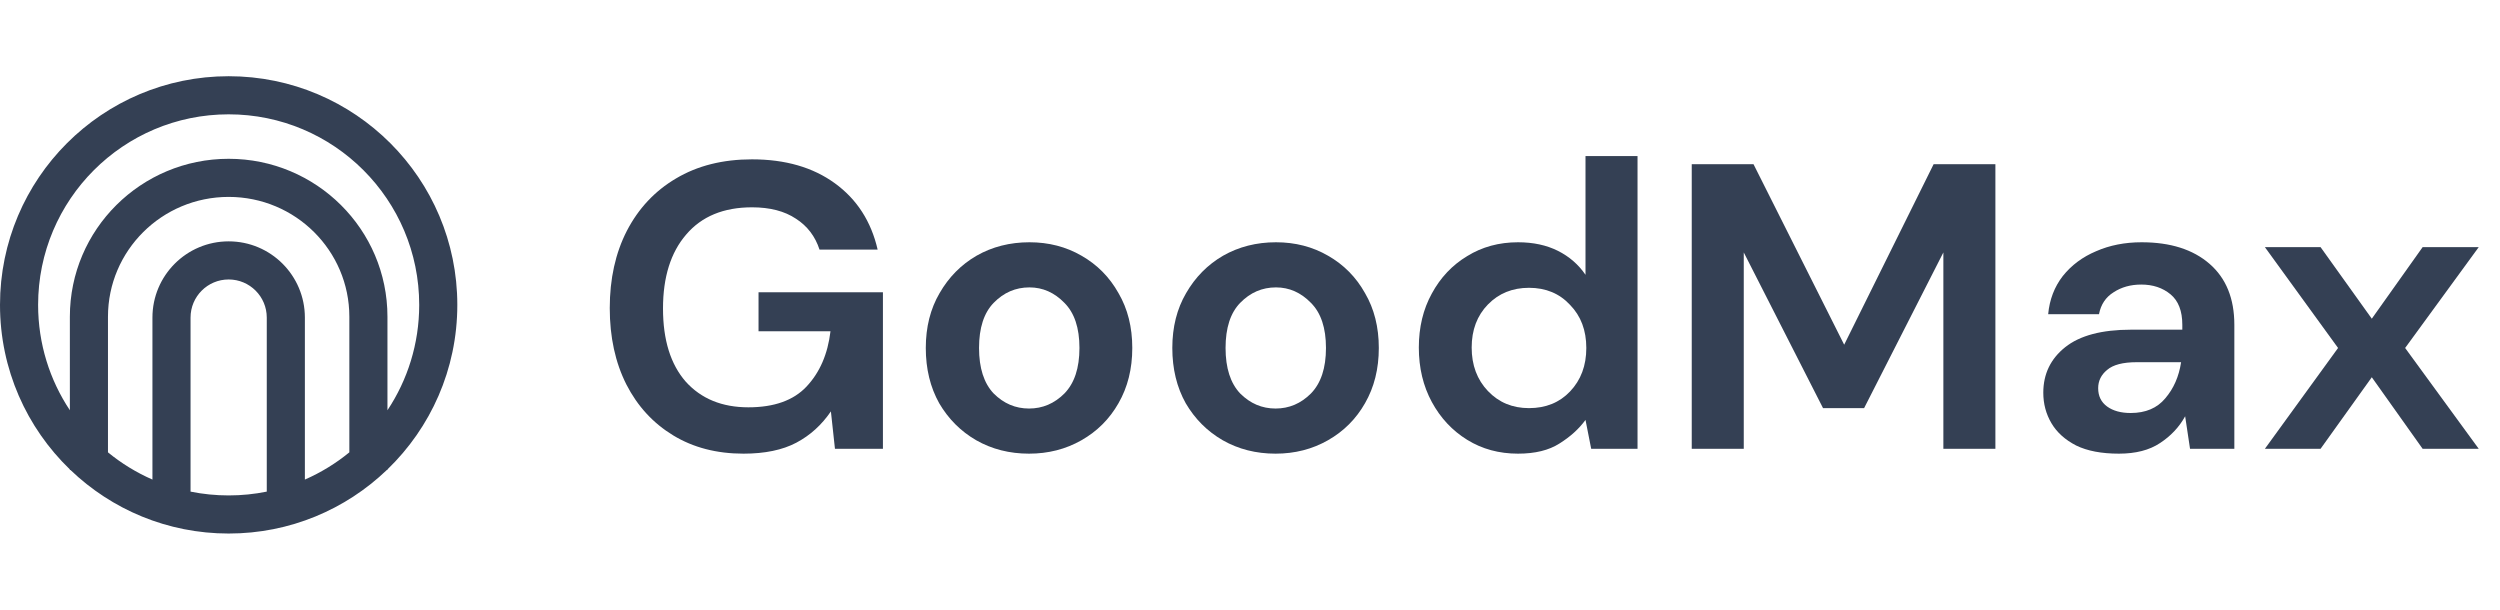<svg width="164" height="40" viewBox="0 0 164 40" fill="none" xmlns="http://www.w3.org/2000/svg">
<path fill-rule="evenodd" clip-rule="evenodd" d="M20 31.46C21.056 30.998 22.037 30.395 22.917 29.674V20.778C22.917 16.443 19.379 12.917 15 12.917C10.621 12.917 7.083 16.443 7.083 20.778V29.674C7.963 30.395 8.944 30.998 10 31.46V20.833C10 18.072 12.239 15.833 15 15.833C17.761 15.833 20 18.072 20 20.833V31.46ZM17.5 32.25V20.833C17.5 19.453 16.381 18.333 15 18.333C13.619 18.333 12.5 19.453 12.5 20.833V32.25C13.308 32.414 14.144 32.5 15 32.5C15.856 32.5 16.692 32.414 17.5 32.25ZM25.417 20.778V26.912C26.733 24.932 27.5 22.556 27.5 20C27.5 13.096 21.904 7.5 15 7.5C8.096 7.5 2.5 13.096 2.5 20C2.5 22.556 3.267 24.932 4.583 26.912V20.778C4.583 15.048 9.254 10.417 15 10.417C20.746 10.417 25.417 15.048 25.417 20.778ZM30 20C30 24.238 28.242 28.065 25.417 30.793V30.833H25.375C22.681 33.414 19.026 35 15 35C10.975 35 7.319 33.414 4.625 30.833H4.583V30.793C1.757 28.065 0 24.238 0 20C0 11.716 6.716 5 15 5C23.284 5 30 11.716 30 20Z" fill="#344054"/>
<path d="M48.773 29.76C47.013 29.76 45.476 29.36 44.16 28.56C42.844 27.76 41.822 26.649 41.093 25.227C40.364 23.787 40 22.116 40 20.213C40 18.293 40.373 16.604 41.12 15.147C41.884 13.671 42.96 12.524 44.347 11.707C45.751 10.871 47.413 10.453 49.333 10.453C51.52 10.453 53.333 10.978 54.773 12.027C56.213 13.075 57.147 14.524 57.573 16.373H53.76C53.476 15.502 52.96 14.827 52.213 14.347C51.467 13.849 50.507 13.6 49.333 13.6C47.467 13.6 46.027 14.195 45.013 15.387C44 16.56 43.493 18.178 43.493 20.24C43.493 22.302 43.991 23.902 44.987 25.04C46 26.16 47.369 26.72 49.093 26.72C50.782 26.72 52.053 26.267 52.907 25.36C53.778 24.436 54.302 23.227 54.48 21.733H49.76V19.173H57.92V29.44H54.773L54.507 26.987C53.902 27.875 53.147 28.56 52.24 29.04C51.333 29.52 50.178 29.76 48.773 29.76Z" fill="#344054"/>
<path d="M67.505 29.76C66.225 29.76 65.07 29.467 64.038 28.88C63.025 28.293 62.216 27.484 61.612 26.453C61.025 25.404 60.732 24.195 60.732 22.827C60.732 21.458 61.034 20.258 61.638 19.227C62.243 18.178 63.052 17.36 64.065 16.773C65.096 16.187 66.252 15.893 67.532 15.893C68.794 15.893 69.932 16.187 70.945 16.773C71.976 17.36 72.785 18.178 73.372 19.227C73.976 20.258 74.278 21.458 74.278 22.827C74.278 24.195 73.976 25.404 73.372 26.453C72.785 27.484 71.976 28.293 70.945 28.88C69.914 29.467 68.767 29.76 67.505 29.76ZM67.505 26.8C68.394 26.8 69.167 26.471 69.825 25.813C70.483 25.138 70.812 24.142 70.812 22.827C70.812 21.511 70.483 20.524 69.825 19.867C69.167 19.191 68.403 18.853 67.532 18.853C66.625 18.853 65.843 19.191 65.185 19.867C64.545 20.524 64.225 21.511 64.225 22.827C64.225 24.142 64.545 25.138 65.185 25.813C65.843 26.471 66.616 26.8 67.505 26.8Z" fill="#344054"/>
<path d="M83.677 29.76C82.397 29.76 81.241 29.467 80.21 28.88C79.197 28.293 78.388 27.484 77.784 26.453C77.197 25.404 76.904 24.195 76.904 22.827C76.904 21.458 77.206 20.258 77.81 19.227C78.415 18.178 79.224 17.36 80.237 16.773C81.268 16.187 82.424 15.893 83.704 15.893C84.966 15.893 86.104 16.187 87.117 16.773C88.148 17.36 88.957 18.178 89.544 19.227C90.148 20.258 90.45 21.458 90.45 22.827C90.45 24.195 90.148 25.404 89.544 26.453C88.957 27.484 88.148 28.293 87.117 28.88C86.086 29.467 84.939 29.76 83.677 29.76ZM83.677 26.8C84.566 26.8 85.339 26.471 85.997 25.813C86.655 25.138 86.984 24.142 86.984 22.827C86.984 21.511 86.655 20.524 85.997 19.867C85.339 19.191 84.575 18.853 83.704 18.853C82.797 18.853 82.015 19.191 81.357 19.867C80.717 20.524 80.397 21.511 80.397 22.827C80.397 24.142 80.717 25.138 81.357 25.813C82.015 26.471 82.788 26.8 83.677 26.8Z" fill="#344054"/>
<path d="M99.582 29.76C98.338 29.76 97.227 29.458 96.249 28.853C95.271 28.249 94.498 27.422 93.929 26.373C93.36 25.324 93.075 24.133 93.075 22.8C93.075 21.467 93.36 20.284 93.929 19.253C94.498 18.204 95.271 17.387 96.249 16.8C97.227 16.195 98.338 15.893 99.582 15.893C100.578 15.893 101.449 16.08 102.195 16.453C102.942 16.827 103.547 17.351 104.009 18.027V10.24H107.422V29.44H104.382L104.009 27.547C103.582 28.133 103.013 28.649 102.302 29.093C101.609 29.538 100.702 29.76 99.582 29.76ZM100.302 26.773C101.404 26.773 102.302 26.409 102.995 25.68C103.707 24.933 104.062 23.982 104.062 22.827C104.062 21.671 103.707 20.729 102.995 20C102.302 19.253 101.404 18.88 100.302 18.88C99.218 18.88 98.32 19.244 97.609 19.973C96.898 20.702 96.542 21.644 96.542 22.8C96.542 23.956 96.898 24.907 97.609 25.653C98.32 26.4 99.218 26.773 100.302 26.773Z" fill="#344054"/>
<path d="M110.978 29.44V10.773H115.031L120.978 22.613L126.845 10.773H130.898V29.44H127.485V16.56L122.285 26.773H119.591L114.391 16.56V29.44H110.978Z" fill="#344054"/>
<path d="M139 29.76C137.862 29.76 136.929 29.582 136.2 29.227C135.471 28.853 134.929 28.364 134.573 27.76C134.217 27.155 134.04 26.489 134.04 25.76C134.04 24.533 134.52 23.538 135.48 22.773C136.44 22.009 137.88 21.627 139.8 21.627H143.16V21.307C143.16 20.4 142.902 19.733 142.386 19.307C141.871 18.88 141.231 18.667 140.466 18.667C139.773 18.667 139.169 18.835 138.653 19.173C138.137 19.493 137.817 19.973 137.693 20.613H134.36C134.449 19.653 134.769 18.818 135.32 18.107C135.889 17.395 136.617 16.853 137.506 16.48C138.395 16.089 139.391 15.893 140.493 15.893C142.377 15.893 143.862 16.364 144.946 17.307C146.031 18.249 146.573 19.582 146.573 21.307V29.44H143.666L143.346 27.307C142.955 28.018 142.404 28.604 141.693 29.067C141 29.529 140.102 29.76 139 29.76ZM139.773 27.093C140.751 27.093 141.506 26.773 142.04 26.133C142.591 25.493 142.937 24.702 143.08 23.76H140.173C139.266 23.76 138.617 23.929 138.226 24.267C137.835 24.587 137.64 24.987 137.64 25.467C137.64 25.982 137.835 26.382 138.226 26.667C138.617 26.951 139.133 27.093 139.773 27.093Z" fill="#344054"/>
<path d="M148.577 29.44L153.377 22.827L148.577 16.213H152.23L155.59 20.907L158.924 16.213H162.604L157.777 22.827L162.604 29.44H158.924L155.59 24.747L152.23 29.44H148.577Z" fill="#344054"/>
</svg>
